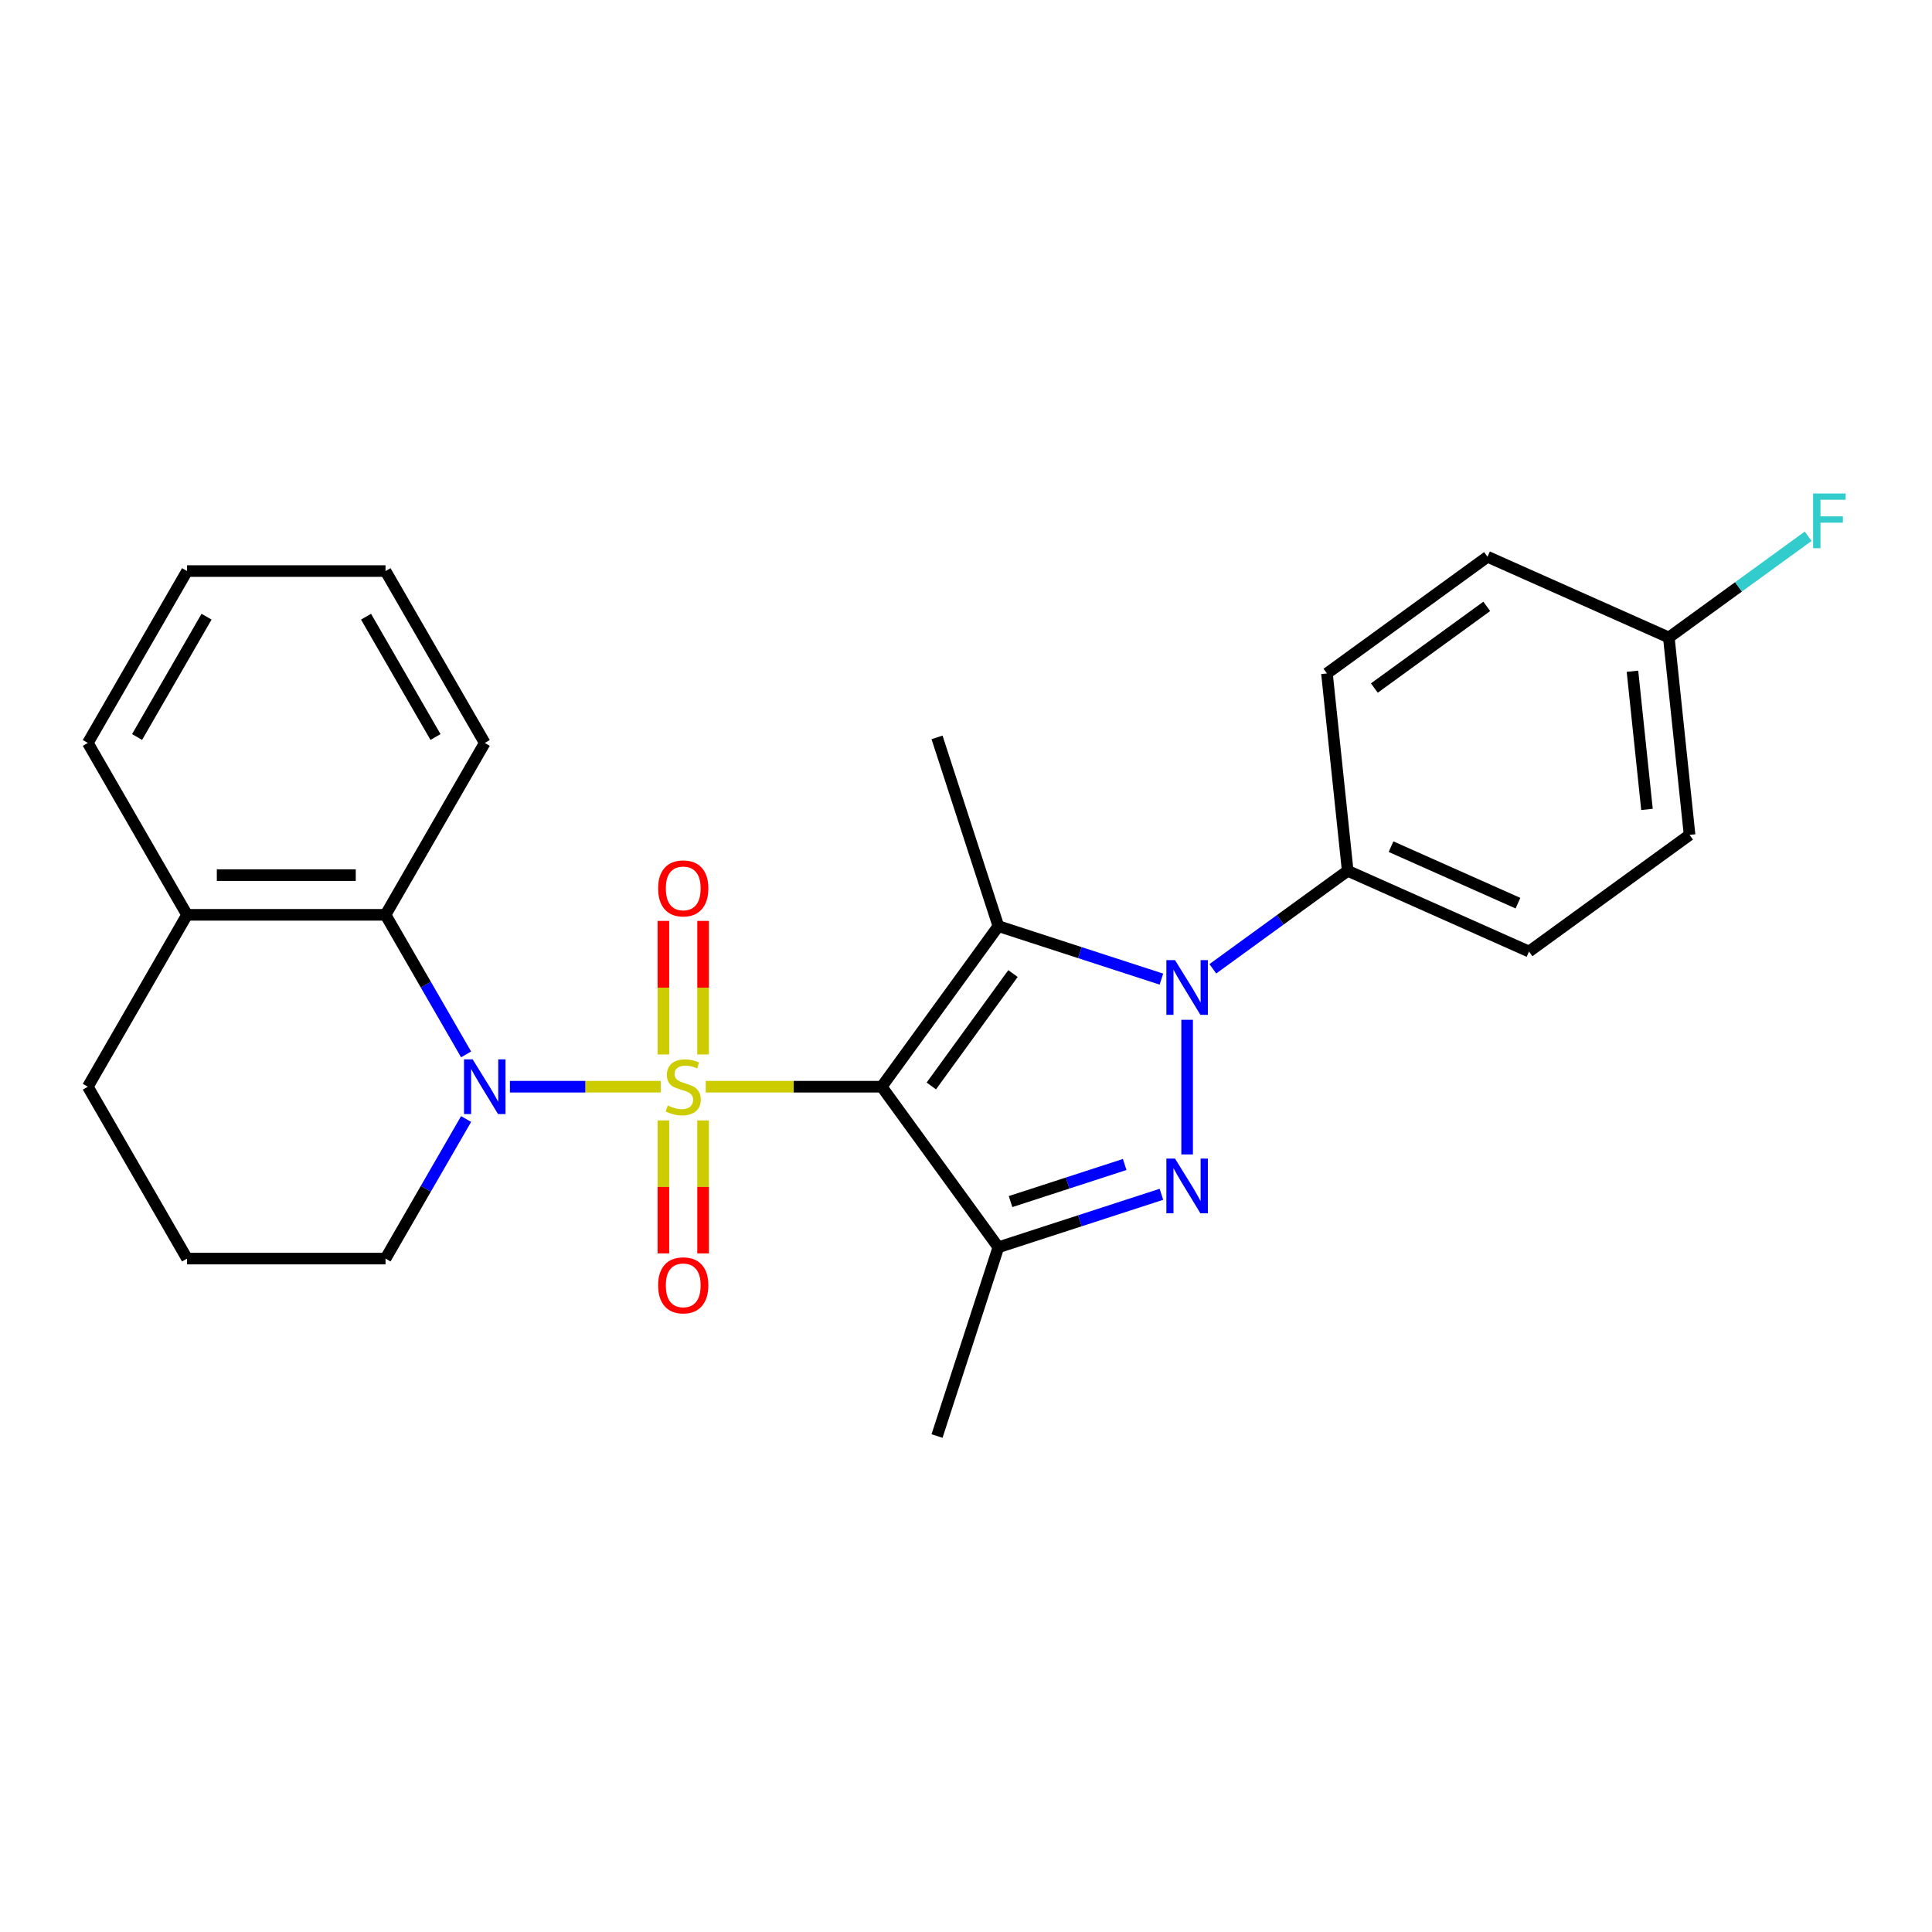 <?xml version='1.0' encoding='iso-8859-1'?>
<svg version='1.1' baseProfile='full'
              xmlns='http://www.w3.org/2000/svg'
                      xmlns:rdkit='http://www.rdkit.org/xml'
                      xmlns:xlink='http://www.w3.org/1999/xlink'
                  xml:space='preserve'
width='1000px' height='1000px' viewBox='0 0 1000 1000'>
<!-- END OF HEADER -->
<rect style='opacity:1.0;fill:#FFFFFF;stroke:none' width='1000' height='1000' x='0' y='0'> </rect>
<path class='bond-0' d='M 365.289,562.478 L 410.83,562.478' style='fill:none;fill-rule:evenodd;stroke:#CCCC00;stroke-width:6px;stroke-linecap:butt;stroke-linejoin:miter;stroke-opacity:1' />
<path class='bond-0' d='M 410.83,562.478 L 456.37,562.478' style='fill:none;fill-rule:evenodd;stroke:#000000;stroke-width:6px;stroke-linecap:butt;stroke-linejoin:miter;stroke-opacity:1' />
<path class='bond-4' d='M 341.993,562.478 L 302.961,562.478' style='fill:none;fill-rule:evenodd;stroke:#CCCC00;stroke-width:6px;stroke-linecap:butt;stroke-linejoin:miter;stroke-opacity:1' />
<path class='bond-4' d='M 302.961,562.478 L 263.929,562.478' style='fill:none;fill-rule:evenodd;stroke:#0000FF;stroke-width:6px;stroke-linecap:butt;stroke-linejoin:miter;stroke-opacity:1' />
<path class='bond-7' d='M 363.914,545.79 L 363.914,511.225' style='fill:none;fill-rule:evenodd;stroke:#CCCC00;stroke-width:6px;stroke-linecap:butt;stroke-linejoin:miter;stroke-opacity:1' />
<path class='bond-7' d='M 363.914,511.225 L 363.914,476.66' style='fill:none;fill-rule:evenodd;stroke:#FF0000;stroke-width:6px;stroke-linecap:butt;stroke-linejoin:miter;stroke-opacity:1' />
<path class='bond-7' d='M 343.368,545.79 L 343.368,511.225' style='fill:none;fill-rule:evenodd;stroke:#CCCC00;stroke-width:6px;stroke-linecap:butt;stroke-linejoin:miter;stroke-opacity:1' />
<path class='bond-7' d='M 343.368,511.225 L 343.368,476.66' style='fill:none;fill-rule:evenodd;stroke:#FF0000;stroke-width:6px;stroke-linecap:butt;stroke-linejoin:miter;stroke-opacity:1' />
<path class='bond-8' d='M 343.368,579.926 L 343.368,614.341' style='fill:none;fill-rule:evenodd;stroke:#CCCC00;stroke-width:6px;stroke-linecap:butt;stroke-linejoin:miter;stroke-opacity:1' />
<path class='bond-8' d='M 343.368,614.341 L 343.368,648.755' style='fill:none;fill-rule:evenodd;stroke:#FF0000;stroke-width:6px;stroke-linecap:butt;stroke-linejoin:miter;stroke-opacity:1' />
<path class='bond-8' d='M 363.914,579.926 L 363.914,614.341' style='fill:none;fill-rule:evenodd;stroke:#CCCC00;stroke-width:6px;stroke-linecap:butt;stroke-linejoin:miter;stroke-opacity:1' />
<path class='bond-8' d='M 363.914,614.341 L 363.914,648.755' style='fill:none;fill-rule:evenodd;stroke:#FF0000;stroke-width:6px;stroke-linecap:butt;stroke-linejoin:miter;stroke-opacity:1' />
<path class='bond-1' d='M 456.37,562.478 L 516.753,479.369' style='fill:none;fill-rule:evenodd;stroke:#000000;stroke-width:6px;stroke-linecap:butt;stroke-linejoin:miter;stroke-opacity:1' />
<path class='bond-1' d='M 482.049,562.088 L 524.317,503.911' style='fill:none;fill-rule:evenodd;stroke:#000000;stroke-width:6px;stroke-linecap:butt;stroke-linejoin:miter;stroke-opacity:1' />
<path class='bond-5' d='M 456.37,562.478 L 516.753,645.587' style='fill:none;fill-rule:evenodd;stroke:#000000;stroke-width:6px;stroke-linecap:butt;stroke-linejoin:miter;stroke-opacity:1' />
<path class='bond-2' d='M 516.753,479.369 L 558.949,493.079' style='fill:none;fill-rule:evenodd;stroke:#000000;stroke-width:6px;stroke-linecap:butt;stroke-linejoin:miter;stroke-opacity:1' />
<path class='bond-2' d='M 558.949,493.079 L 601.145,506.789' style='fill:none;fill-rule:evenodd;stroke:#0000FF;stroke-width:6px;stroke-linecap:butt;stroke-linejoin:miter;stroke-opacity:1' />
<path class='bond-13' d='M 516.753,479.369 L 485.008,381.668' style='fill:none;fill-rule:evenodd;stroke:#000000;stroke-width:6px;stroke-linecap:butt;stroke-linejoin:miter;stroke-opacity:1' />
<path class='bond-9' d='M 627.762,501.445 L 662.663,476.088' style='fill:none;fill-rule:evenodd;stroke:#0000FF;stroke-width:6px;stroke-linecap:butt;stroke-linejoin:miter;stroke-opacity:1' />
<path class='bond-9' d='M 662.663,476.088 L 697.563,450.731' style='fill:none;fill-rule:evenodd;stroke:#000000;stroke-width:6px;stroke-linecap:butt;stroke-linejoin:miter;stroke-opacity:1' />
<path class='bond-26' d='M 614.454,527.842 L 614.454,597.532' style='fill:none;fill-rule:evenodd;stroke:#0000FF;stroke-width:6px;stroke-linecap:butt;stroke-linejoin:miter;stroke-opacity:1' />
<path class='bond-3' d='M 601.145,618.167 L 558.949,631.877' style='fill:none;fill-rule:evenodd;stroke:#0000FF;stroke-width:6px;stroke-linecap:butt;stroke-linejoin:miter;stroke-opacity:1' />
<path class='bond-3' d='M 558.949,631.877 L 516.753,645.587' style='fill:none;fill-rule:evenodd;stroke:#000000;stroke-width:6px;stroke-linecap:butt;stroke-linejoin:miter;stroke-opacity:1' />
<path class='bond-3' d='M 582.138,602.739 L 552.6,612.337' style='fill:none;fill-rule:evenodd;stroke:#0000FF;stroke-width:6px;stroke-linecap:butt;stroke-linejoin:miter;stroke-opacity:1' />
<path class='bond-3' d='M 552.6,612.337 L 523.063,621.934' style='fill:none;fill-rule:evenodd;stroke:#000000;stroke-width:6px;stroke-linecap:butt;stroke-linejoin:miter;stroke-opacity:1' />
<path class='bond-6' d='M 241.254,545.75 L 220.401,509.631' style='fill:none;fill-rule:evenodd;stroke:#0000FF;stroke-width:6px;stroke-linecap:butt;stroke-linejoin:miter;stroke-opacity:1' />
<path class='bond-6' d='M 220.401,509.631 L 199.548,473.512' style='fill:none;fill-rule:evenodd;stroke:#000000;stroke-width:6px;stroke-linecap:butt;stroke-linejoin:miter;stroke-opacity:1' />
<path class='bond-14' d='M 241.254,579.206 L 220.401,615.325' style='fill:none;fill-rule:evenodd;stroke:#0000FF;stroke-width:6px;stroke-linecap:butt;stroke-linejoin:miter;stroke-opacity:1' />
<path class='bond-14' d='M 220.401,615.325 L 199.548,651.444' style='fill:none;fill-rule:evenodd;stroke:#000000;stroke-width:6px;stroke-linecap:butt;stroke-linejoin:miter;stroke-opacity:1' />
<path class='bond-15' d='M 516.753,645.587 L 485.008,743.288' style='fill:none;fill-rule:evenodd;stroke:#000000;stroke-width:6px;stroke-linecap:butt;stroke-linejoin:miter;stroke-opacity:1' />
<path class='bond-10' d='M 199.548,473.512 L 96.819,473.512' style='fill:none;fill-rule:evenodd;stroke:#000000;stroke-width:6px;stroke-linecap:butt;stroke-linejoin:miter;stroke-opacity:1' />
<path class='bond-10' d='M 184.139,452.966 L 112.228,452.966' style='fill:none;fill-rule:evenodd;stroke:#000000;stroke-width:6px;stroke-linecap:butt;stroke-linejoin:miter;stroke-opacity:1' />
<path class='bond-20' d='M 199.548,473.512 L 250.912,384.546' style='fill:none;fill-rule:evenodd;stroke:#000000;stroke-width:6px;stroke-linecap:butt;stroke-linejoin:miter;stroke-opacity:1' />
<path class='bond-11' d='M 697.563,450.731 L 791.411,492.515' style='fill:none;fill-rule:evenodd;stroke:#000000;stroke-width:6px;stroke-linecap:butt;stroke-linejoin:miter;stroke-opacity:1' />
<path class='bond-11' d='M 719.997,438.229 L 785.69,467.478' style='fill:none;fill-rule:evenodd;stroke:#000000;stroke-width:6px;stroke-linecap:butt;stroke-linejoin:miter;stroke-opacity:1' />
<path class='bond-12' d='M 697.563,450.731 L 686.825,348.565' style='fill:none;fill-rule:evenodd;stroke:#000000;stroke-width:6px;stroke-linecap:butt;stroke-linejoin:miter;stroke-opacity:1' />
<path class='bond-23' d='M 96.819,473.512 L 45.455,384.546' style='fill:none;fill-rule:evenodd;stroke:#000000;stroke-width:6px;stroke-linecap:butt;stroke-linejoin:miter;stroke-opacity:1' />
<path class='bond-27' d='M 96.819,473.512 L 45.455,562.478' style='fill:none;fill-rule:evenodd;stroke:#000000;stroke-width:6px;stroke-linecap:butt;stroke-linejoin:miter;stroke-opacity:1' />
<path class='bond-18' d='M 791.411,492.515 L 874.52,432.132' style='fill:none;fill-rule:evenodd;stroke:#000000;stroke-width:6px;stroke-linecap:butt;stroke-linejoin:miter;stroke-opacity:1' />
<path class='bond-17' d='M 686.825,348.565 L 769.934,288.182' style='fill:none;fill-rule:evenodd;stroke:#000000;stroke-width:6px;stroke-linecap:butt;stroke-linejoin:miter;stroke-opacity:1' />
<path class='bond-17' d='M 711.368,356.129 L 769.545,313.862' style='fill:none;fill-rule:evenodd;stroke:#000000;stroke-width:6px;stroke-linecap:butt;stroke-linejoin:miter;stroke-opacity:1' />
<path class='bond-21' d='M 199.548,651.444 L 96.819,651.444' style='fill:none;fill-rule:evenodd;stroke:#000000;stroke-width:6px;stroke-linecap:butt;stroke-linejoin:miter;stroke-opacity:1' />
<path class='bond-16' d='M 863.782,329.966 L 769.934,288.182' style='fill:none;fill-rule:evenodd;stroke:#000000;stroke-width:6px;stroke-linecap:butt;stroke-linejoin:miter;stroke-opacity:1' />
<path class='bond-19' d='M 863.782,329.966 L 899.843,303.766' style='fill:none;fill-rule:evenodd;stroke:#000000;stroke-width:6px;stroke-linecap:butt;stroke-linejoin:miter;stroke-opacity:1' />
<path class='bond-19' d='M 899.843,303.766 L 935.903,277.567' style='fill:none;fill-rule:evenodd;stroke:#33CCCC;stroke-width:6px;stroke-linecap:butt;stroke-linejoin:miter;stroke-opacity:1' />
<path class='bond-29' d='M 863.782,329.966 L 874.52,432.132' style='fill:none;fill-rule:evenodd;stroke:#000000;stroke-width:6px;stroke-linecap:butt;stroke-linejoin:miter;stroke-opacity:1' />
<path class='bond-29' d='M 844.959,347.438 L 852.476,418.955' style='fill:none;fill-rule:evenodd;stroke:#000000;stroke-width:6px;stroke-linecap:butt;stroke-linejoin:miter;stroke-opacity:1' />
<path class='bond-24' d='M 250.912,384.546 L 199.548,295.58' style='fill:none;fill-rule:evenodd;stroke:#000000;stroke-width:6px;stroke-linecap:butt;stroke-linejoin:miter;stroke-opacity:1' />
<path class='bond-24' d='M 225.415,381.474 L 189.459,319.198' style='fill:none;fill-rule:evenodd;stroke:#000000;stroke-width:6px;stroke-linecap:butt;stroke-linejoin:miter;stroke-opacity:1' />
<path class='bond-22' d='M 96.819,651.444 L 45.455,562.478' style='fill:none;fill-rule:evenodd;stroke:#000000;stroke-width:6px;stroke-linecap:butt;stroke-linejoin:miter;stroke-opacity:1' />
<path class='bond-28' d='M 45.455,384.546 L 96.819,295.58' style='fill:none;fill-rule:evenodd;stroke:#000000;stroke-width:6px;stroke-linecap:butt;stroke-linejoin:miter;stroke-opacity:1' />
<path class='bond-28' d='M 70.952,381.474 L 106.908,319.198' style='fill:none;fill-rule:evenodd;stroke:#000000;stroke-width:6px;stroke-linecap:butt;stroke-linejoin:miter;stroke-opacity:1' />
<path class='bond-25' d='M 199.548,295.58 L 96.819,295.58' style='fill:none;fill-rule:evenodd;stroke:#000000;stroke-width:6px;stroke-linecap:butt;stroke-linejoin:miter;stroke-opacity:1' />
<path  class='atom-0' d='M 345.641 572.198
Q 345.961 572.318, 347.281 572.878
Q 348.601 573.438, 350.041 573.798
Q 351.521 574.118, 352.961 574.118
Q 355.641 574.118, 357.201 572.838
Q 358.761 571.518, 358.761 569.238
Q 358.761 567.678, 357.961 566.718
Q 357.201 565.758, 356.001 565.238
Q 354.801 564.718, 352.801 564.118
Q 350.281 563.358, 348.761 562.638
Q 347.281 561.918, 346.201 560.398
Q 345.161 558.878, 345.161 556.318
Q 345.161 552.758, 347.561 550.558
Q 350.001 548.358, 354.801 548.358
Q 358.081 548.358, 361.801 549.918
L 360.881 552.998
Q 357.481 551.598, 354.921 551.598
Q 352.161 551.598, 350.641 552.758
Q 349.121 553.878, 349.161 555.838
Q 349.161 557.358, 349.921 558.278
Q 350.721 559.198, 351.841 559.718
Q 353.001 560.238, 354.921 560.838
Q 357.481 561.638, 359.001 562.438
Q 360.521 563.238, 361.601 564.878
Q 362.721 566.478, 362.721 569.238
Q 362.721 573.158, 360.081 575.278
Q 357.481 577.358, 353.121 577.358
Q 350.601 577.358, 348.681 576.798
Q 346.801 576.278, 344.561 575.358
L 345.641 572.198
' fill='#CCCC00'/>
<path  class='atom-3' d='M 608.194 496.954
L 617.474 511.954
Q 618.394 513.434, 619.874 516.114
Q 621.354 518.794, 621.434 518.954
L 621.434 496.954
L 625.194 496.954
L 625.194 525.274
L 621.314 525.274
L 611.354 508.874
Q 610.194 506.954, 608.954 504.754
Q 607.754 502.554, 607.394 501.874
L 607.394 525.274
L 603.714 525.274
L 603.714 496.954
L 608.194 496.954
' fill='#0000FF'/>
<path  class='atom-4' d='M 608.194 599.682
L 617.474 614.682
Q 618.394 616.162, 619.874 618.842
Q 621.354 621.522, 621.434 621.682
L 621.434 599.682
L 625.194 599.682
L 625.194 628.002
L 621.314 628.002
L 611.354 611.602
Q 610.194 609.682, 608.954 607.482
Q 607.754 605.282, 607.394 604.602
L 607.394 628.002
L 603.714 628.002
L 603.714 599.682
L 608.194 599.682
' fill='#0000FF'/>
<path  class='atom-5' d='M 244.652 548.318
L 253.932 563.318
Q 254.852 564.798, 256.332 567.478
Q 257.812 570.158, 257.892 570.318
L 257.892 548.318
L 261.652 548.318
L 261.652 576.638
L 257.772 576.638
L 247.812 560.238
Q 246.652 558.318, 245.412 556.118
Q 244.212 553.918, 243.852 553.238
L 243.852 576.638
L 240.172 576.638
L 240.172 548.318
L 244.652 548.318
' fill='#0000FF'/>
<path  class='atom-8' d='M 340.641 459.829
Q 340.641 453.029, 344.001 449.229
Q 347.361 445.429, 353.641 445.429
Q 359.921 445.429, 363.281 449.229
Q 366.641 453.029, 366.641 459.829
Q 366.641 466.709, 363.241 470.629
Q 359.841 474.509, 353.641 474.509
Q 347.401 474.509, 344.001 470.629
Q 340.641 466.749, 340.641 459.829
M 353.641 471.309
Q 357.961 471.309, 360.281 468.429
Q 362.641 465.509, 362.641 459.829
Q 362.641 454.269, 360.281 451.469
Q 357.961 448.629, 353.641 448.629
Q 349.321 448.629, 346.961 451.429
Q 344.641 454.229, 344.641 459.829
Q 344.641 465.549, 346.961 468.429
Q 349.321 471.309, 353.641 471.309
' fill='#FF0000'/>
<path  class='atom-9' d='M 340.641 665.287
Q 340.641 658.487, 344.001 654.687
Q 347.361 650.887, 353.641 650.887
Q 359.921 650.887, 363.281 654.687
Q 366.641 658.487, 366.641 665.287
Q 366.641 672.167, 363.241 676.087
Q 359.841 679.967, 353.641 679.967
Q 347.401 679.967, 344.001 676.087
Q 340.641 672.207, 340.641 665.287
M 353.641 676.767
Q 357.961 676.767, 360.281 673.887
Q 362.641 670.967, 362.641 665.287
Q 362.641 659.727, 360.281 656.927
Q 357.961 654.087, 353.641 654.087
Q 349.321 654.087, 346.961 656.887
Q 344.641 659.687, 344.641 665.287
Q 344.641 671.007, 346.961 673.887
Q 349.321 676.767, 353.641 676.767
' fill='#FF0000'/>
<path  class='atom-20' d='M 938.471 255.423
L 955.311 255.423
L 955.311 258.663
L 942.271 258.663
L 942.271 267.263
L 953.871 267.263
L 953.871 270.543
L 942.271 270.543
L 942.271 283.743
L 938.471 283.743
L 938.471 255.423
' fill='#33CCCC'/>
</svg>
